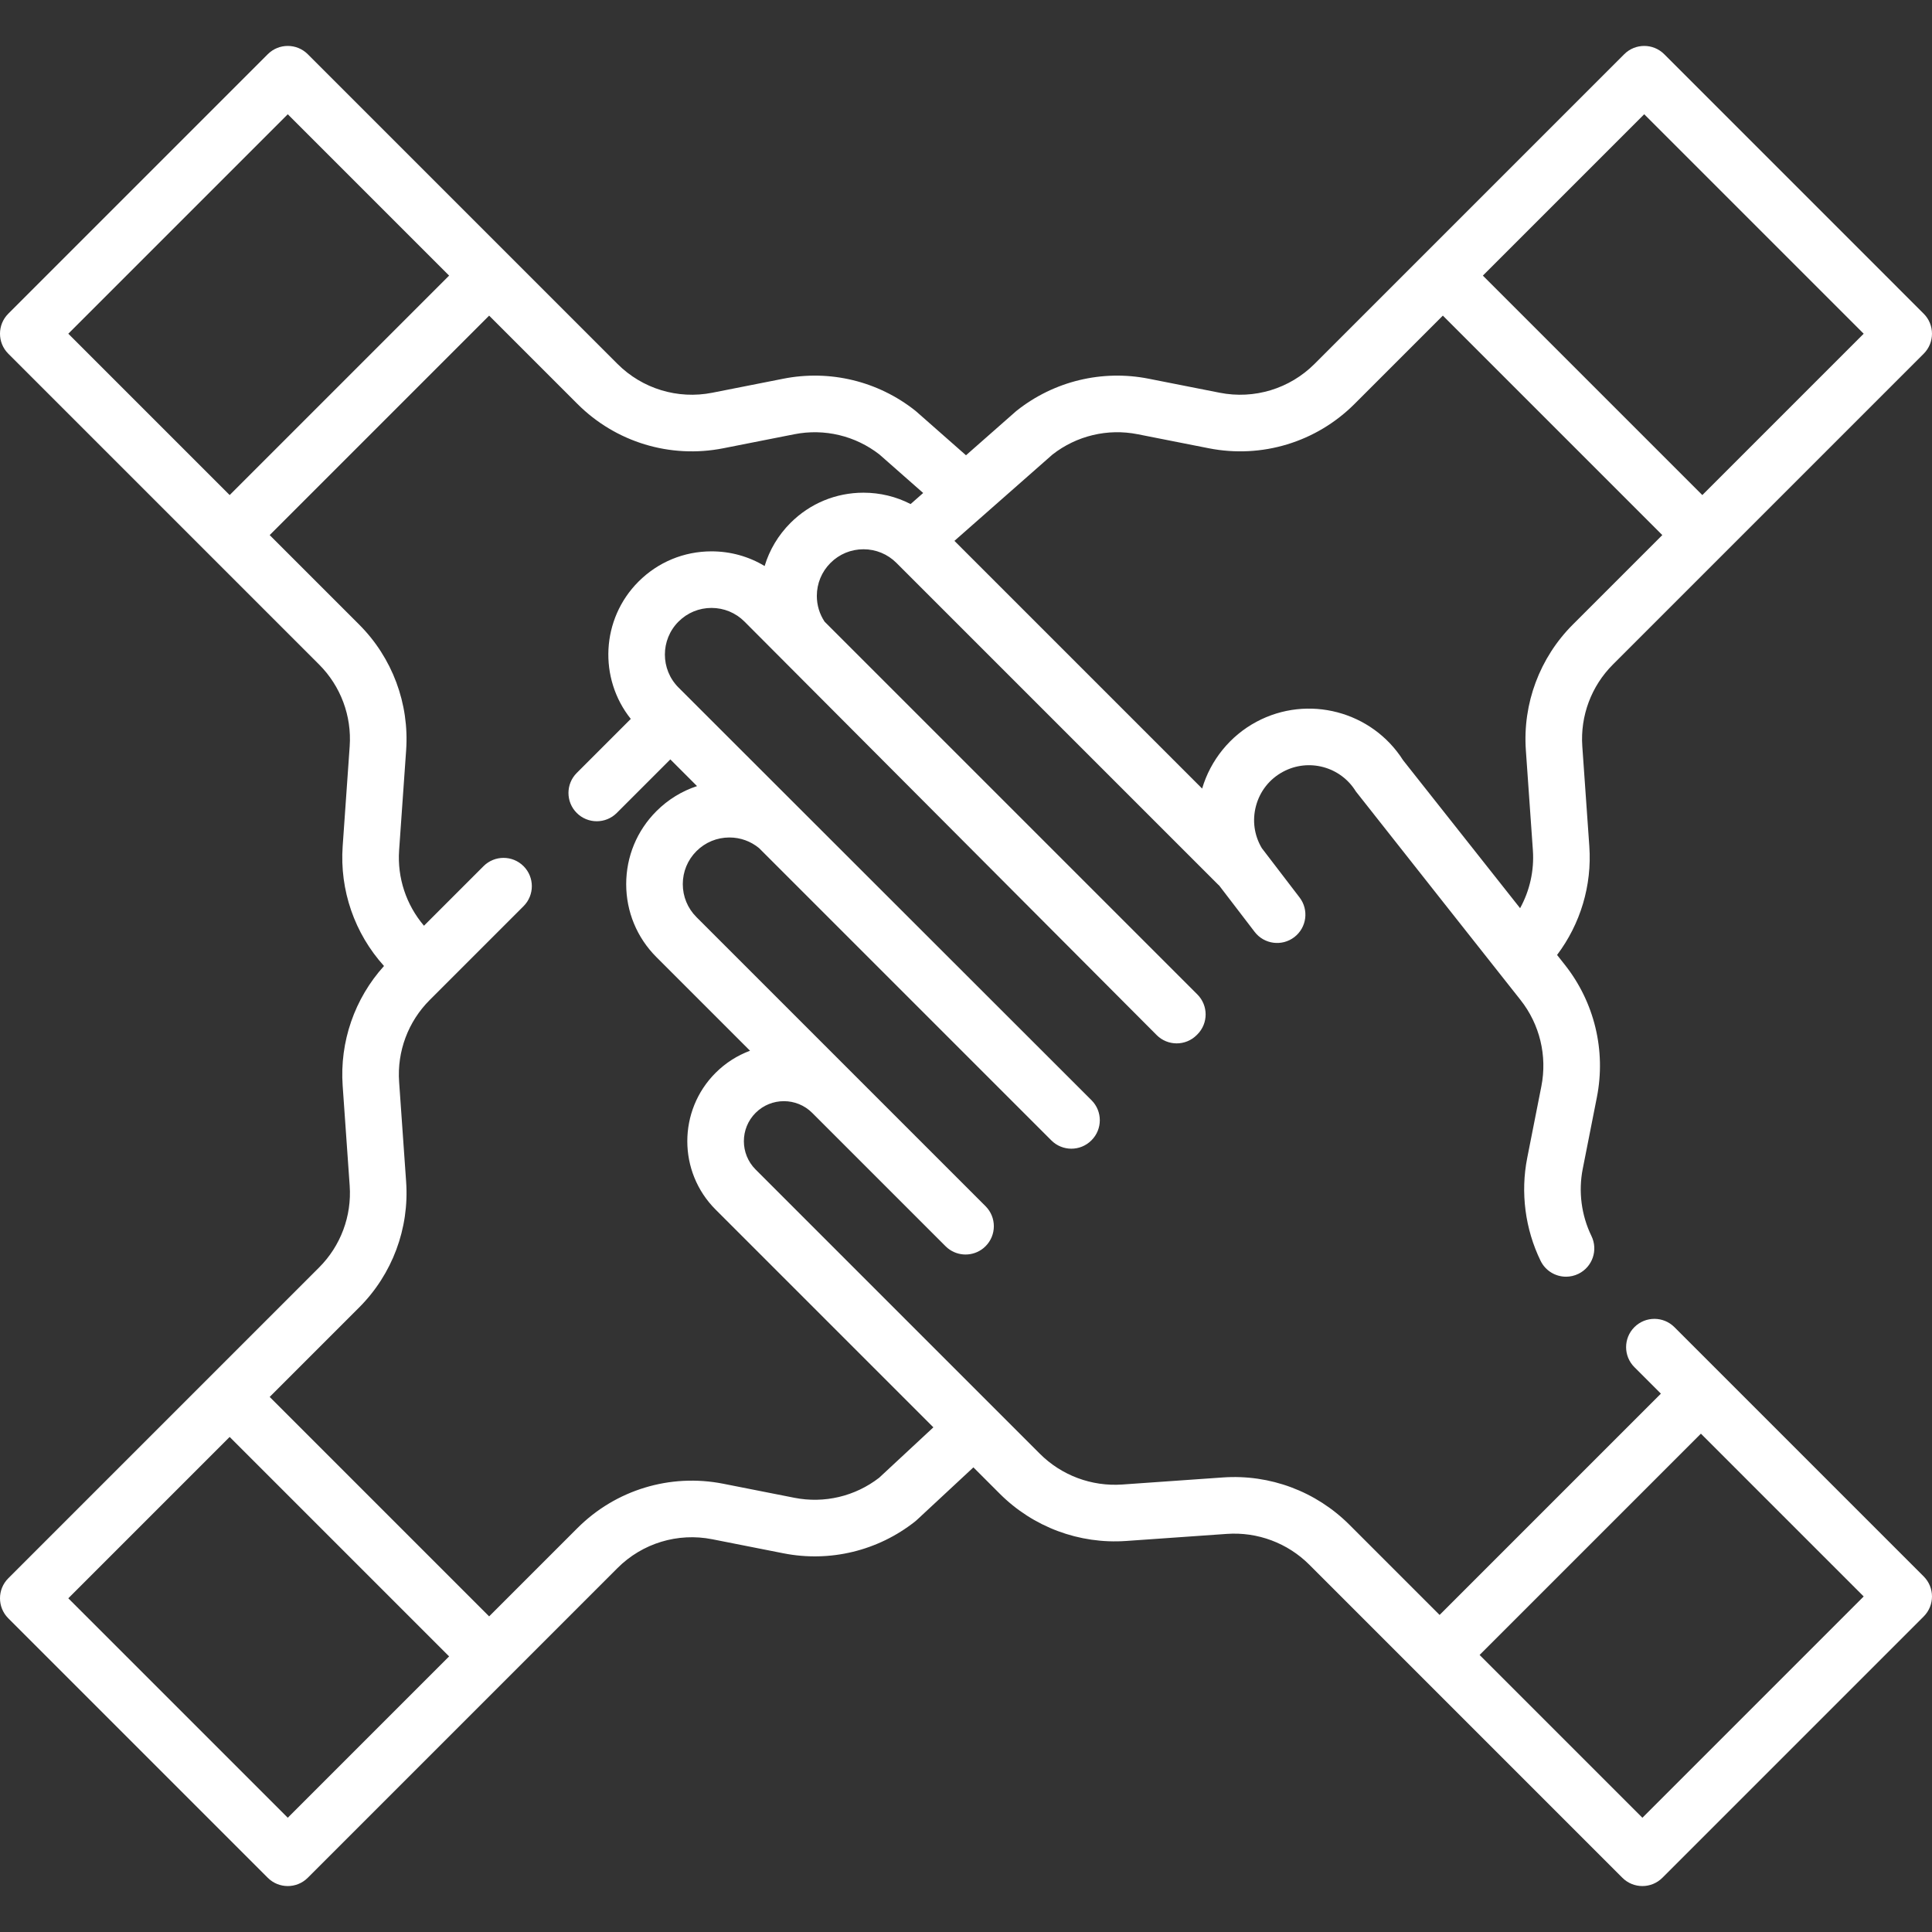 <?xml version="1.0"?>
<svg xmlns="http://www.w3.org/2000/svg" id="Capa_1" enable-background="new 0 0 512 512" height="50px" viewBox="0 0 512 512" width="50px"><rect x="0" y="0" width="512" height="512" fill="#333333" stroke="none"/><g><g><g><g><path d="m509.804 417.775-66.069-66.069c-2.928-2.928-7.676-2.928-10.604 0-2.929 2.928-2.929 7.676 0 10.604l7.022 7.022-58.645 58.645-23.911-23.911c-8.836-8.837-21.053-13.406-33.52-12.527l-26.663 1.872c-8.139.569-16.102-2.408-21.866-8.172l-75.311-75.311c-4.137-4.137-4.137-10.868 0-15.004 4.136-4.137 10.867-4.137 15.005 0l35.338 35.338c.183.183.373.355.569.515 1.374 1.121 3.054 1.682 4.733 1.682s3.358-.561 4.733-1.682c.196-.16.386-.332.569-.515 2.929-2.928 2.929-7.676 0-10.604l-76.617-76.617c-2.335-2.335-3.62-5.438-3.62-8.74 0-3.301 1.285-6.405 3.62-8.74 2.334-2.334 5.438-3.62 8.739-3.62 2.903 0 5.652.995 7.86 2.822l77.455 77.456c1.464 1.464 3.383 2.196 5.302 2.196s3.838-.732 5.302-2.196c.007-.007.013-.015.019-.022.007-.007.015-.013.022-.019 2.929-2.928 2.929-7.676 0-10.604l-109.45-109.368c-4.819-4.819-4.819-12.66 0-17.479 2.334-2.335 5.438-3.62 8.74-3.62 3.301 0 6.405 1.286 8.739 3.62l109.237 109.583c1.464 1.464 3.383 2.196 5.302 2.196s3.838-.732 5.302-2.196c.029-.029.054-.062.083-.091.03-.029.062-.053.091-.082 2.929-2.928 2.929-7.676 0-10.604l-98.788-98.788c-1.334-2.006-2.052-4.36-2.052-6.824 0-3.301 1.286-6.405 3.621-8.74 2.334-2.334 5.438-3.62 8.739-3.62 3.302 0 6.405 1.285 8.74 3.62l85.231 85.231c.097.097.2.181.3.272l9.391 12.27c2.517 3.288 7.223 3.913 10.512 1.397 3.288-2.517 3.914-7.223 1.397-10.512l-10.005-13.072c-2.019-3.393-2.569-7.35-1.548-11.178 1.049-3.933 3.603-7.157 7.191-9.078 6.787-3.633 15.252-1.337 19.273 5.224.156.254 43.628 55.25 43.628 55.25 5.114 6.466 7.131 14.814 5.535 22.903l-3.748 18.984c-1.811 9.17-.553 18.848 3.542 27.252 1.299 2.666 3.968 4.216 6.746 4.216 1.102 0 2.222-.244 3.279-.759 3.723-1.814 5.27-6.302 3.456-10.025-2.671-5.483-3.492-11.797-2.311-17.778l3.748-18.984c2.448-12.4-.644-25.197-8.484-35.11l-2.065-2.612c6.191-8.209 9.278-18.419 8.548-28.811l-1.859-26.477c-.566-8.058 2.386-15.957 8.098-21.67l82.374-82.374c2.929-2.928 2.929-7.676 0-10.604l-68.76-68.766c-2.928-2.928-7.676-2.928-10.604 0l-82.074 82.074c-6.588 6.588-15.978 9.442-25.118 7.639l-18.852-3.722c-12.328-2.435-25.051.641-34.906 8.435-.103.082-.205.166-.303.253l-13.183 11.605-13.183-11.605c-.099-.087-.2-.171-.303-.253-9.856-7.794-22.578-10.868-34.907-8.435l-18.851 3.722c-9.141 1.804-18.531-1.052-25.119-7.639l-82.072-82.074c-2.928-2.928-7.676-2.928-10.604 0l-68.764 68.763c-2.929 2.928-2.929 7.676 0 10.604l82.374 82.374c5.713 5.713 8.665 13.611 8.099 21.67l-1.859 26.476c-.819 11.666 3.158 23.111 10.954 31.742-7.796 8.631-11.773 20.076-10.954 31.742l1.859 26.477c.566 8.058-2.386 15.957-8.099 21.67l-82.374 82.374c-2.929 2.928-2.929 7.676 0 10.604l68.763 68.763c1.464 1.464 3.383 2.196 5.302 2.196s3.838-.732 5.302-2.196l82.074-82.074c6.588-6.588 15.979-9.446 25.118-7.639l18.852 3.722c12.327 2.436 25.051-.641 34.906-8.435.157-.124.309-.254.455-.391l14.996-13.946 6.978 6.978c8.836 8.837 21.056 13.409 33.52 12.527l26.664-1.872c8.131-.571 16.101 2.407 21.865 8.171l29.213 29.213.001.001 53.745 53.745c1.464 1.464 3.383 2.196 5.302 2.196s3.838-.732 5.302-2.196l69.25-69.25c2.928-2.928 2.928-7.676 0-10.604zm-74.067-387.498 58.158 58.158-42.762 42.762-58.158-58.158zm-156.803 90.167c6.388-4.984 14.599-6.942 22.552-5.371l18.852 3.722c14.055 2.777 28.497-1.617 38.628-11.748l23.405-23.405 58.158 58.158-23.706 23.706c-8.785 8.785-13.325 20.932-12.454 33.325l1.859 26.476c.379 5.401-.832 10.725-3.387 15.371l-30.994-39.189c-8.265-13.013-25.247-17.505-38.884-10.202-6.953 3.722-12.155 10.143-14.385 17.691l-65.645-65.645zm-260.831-32.009 58.158-58.158 42.762 42.762-58.158 58.158zm58.158 393.288-58.158-58.158 42.762-42.762 58.158 58.158zm156.727-90.109c-6.377 4.94-14.55 6.877-22.476 5.311l-18.852-3.722c-14.054-2.774-28.497 1.617-38.628 11.748l-23.405 23.405-58.158-58.158 23.706-23.706c8.785-8.785 13.325-20.932 12.454-33.325l-1.859-26.476c-.566-8.059 2.386-15.958 8.099-21.67l24.877-24.877c2.929-2.928 2.929-7.676 0-10.604-2.928-2.928-7.676-2.928-10.604 0l-15.786 15.786c-4.71-5.534-7.099-12.706-6.586-20.016l1.859-26.476c.871-12.394-3.669-24.54-12.454-33.325l-23.706-23.706 58.158-58.158 23.405 23.405c10.13 10.131 24.567 14.522 38.628 11.748l18.851-3.722c7.955-1.571 16.163.387 22.552 5.37l11.587 10.201-3.329 2.931c-3.819-1.964-8.074-3.011-12.491-3.011-7.307 0-14.177 2.846-19.344 8.012-3.241 3.241-5.568 7.153-6.853 11.422-4.208-2.535-9.039-3.889-14.078-3.889-7.307 0-14.177 2.846-19.344 8.013-9.932 9.933-10.611 25.662-2.046 36.393l-14.32 14.32c-2.929 2.928-2.929 7.676 0 10.604 2.928 2.928 7.676 2.928 10.604 0l14.195-14.195 7.077 7.077c-4.011 1.321-7.688 3.564-10.761 6.637-5.167 5.167-8.013 12.037-8.013 19.344s2.846 14.177 8.013 19.344l24.806 24.806c-3.334 1.241-6.461 3.193-9.137 5.868-9.984 9.984-9.984 26.23 0 36.214l57.721 57.721zm202.263 90.109-43.14-43.141 58.646-58.646 43.14 43.14z" data-original="#000000" class="active-path" data-old_color="#000000" fill="#FFFFFF"/></g></g></g></g> </svg>
